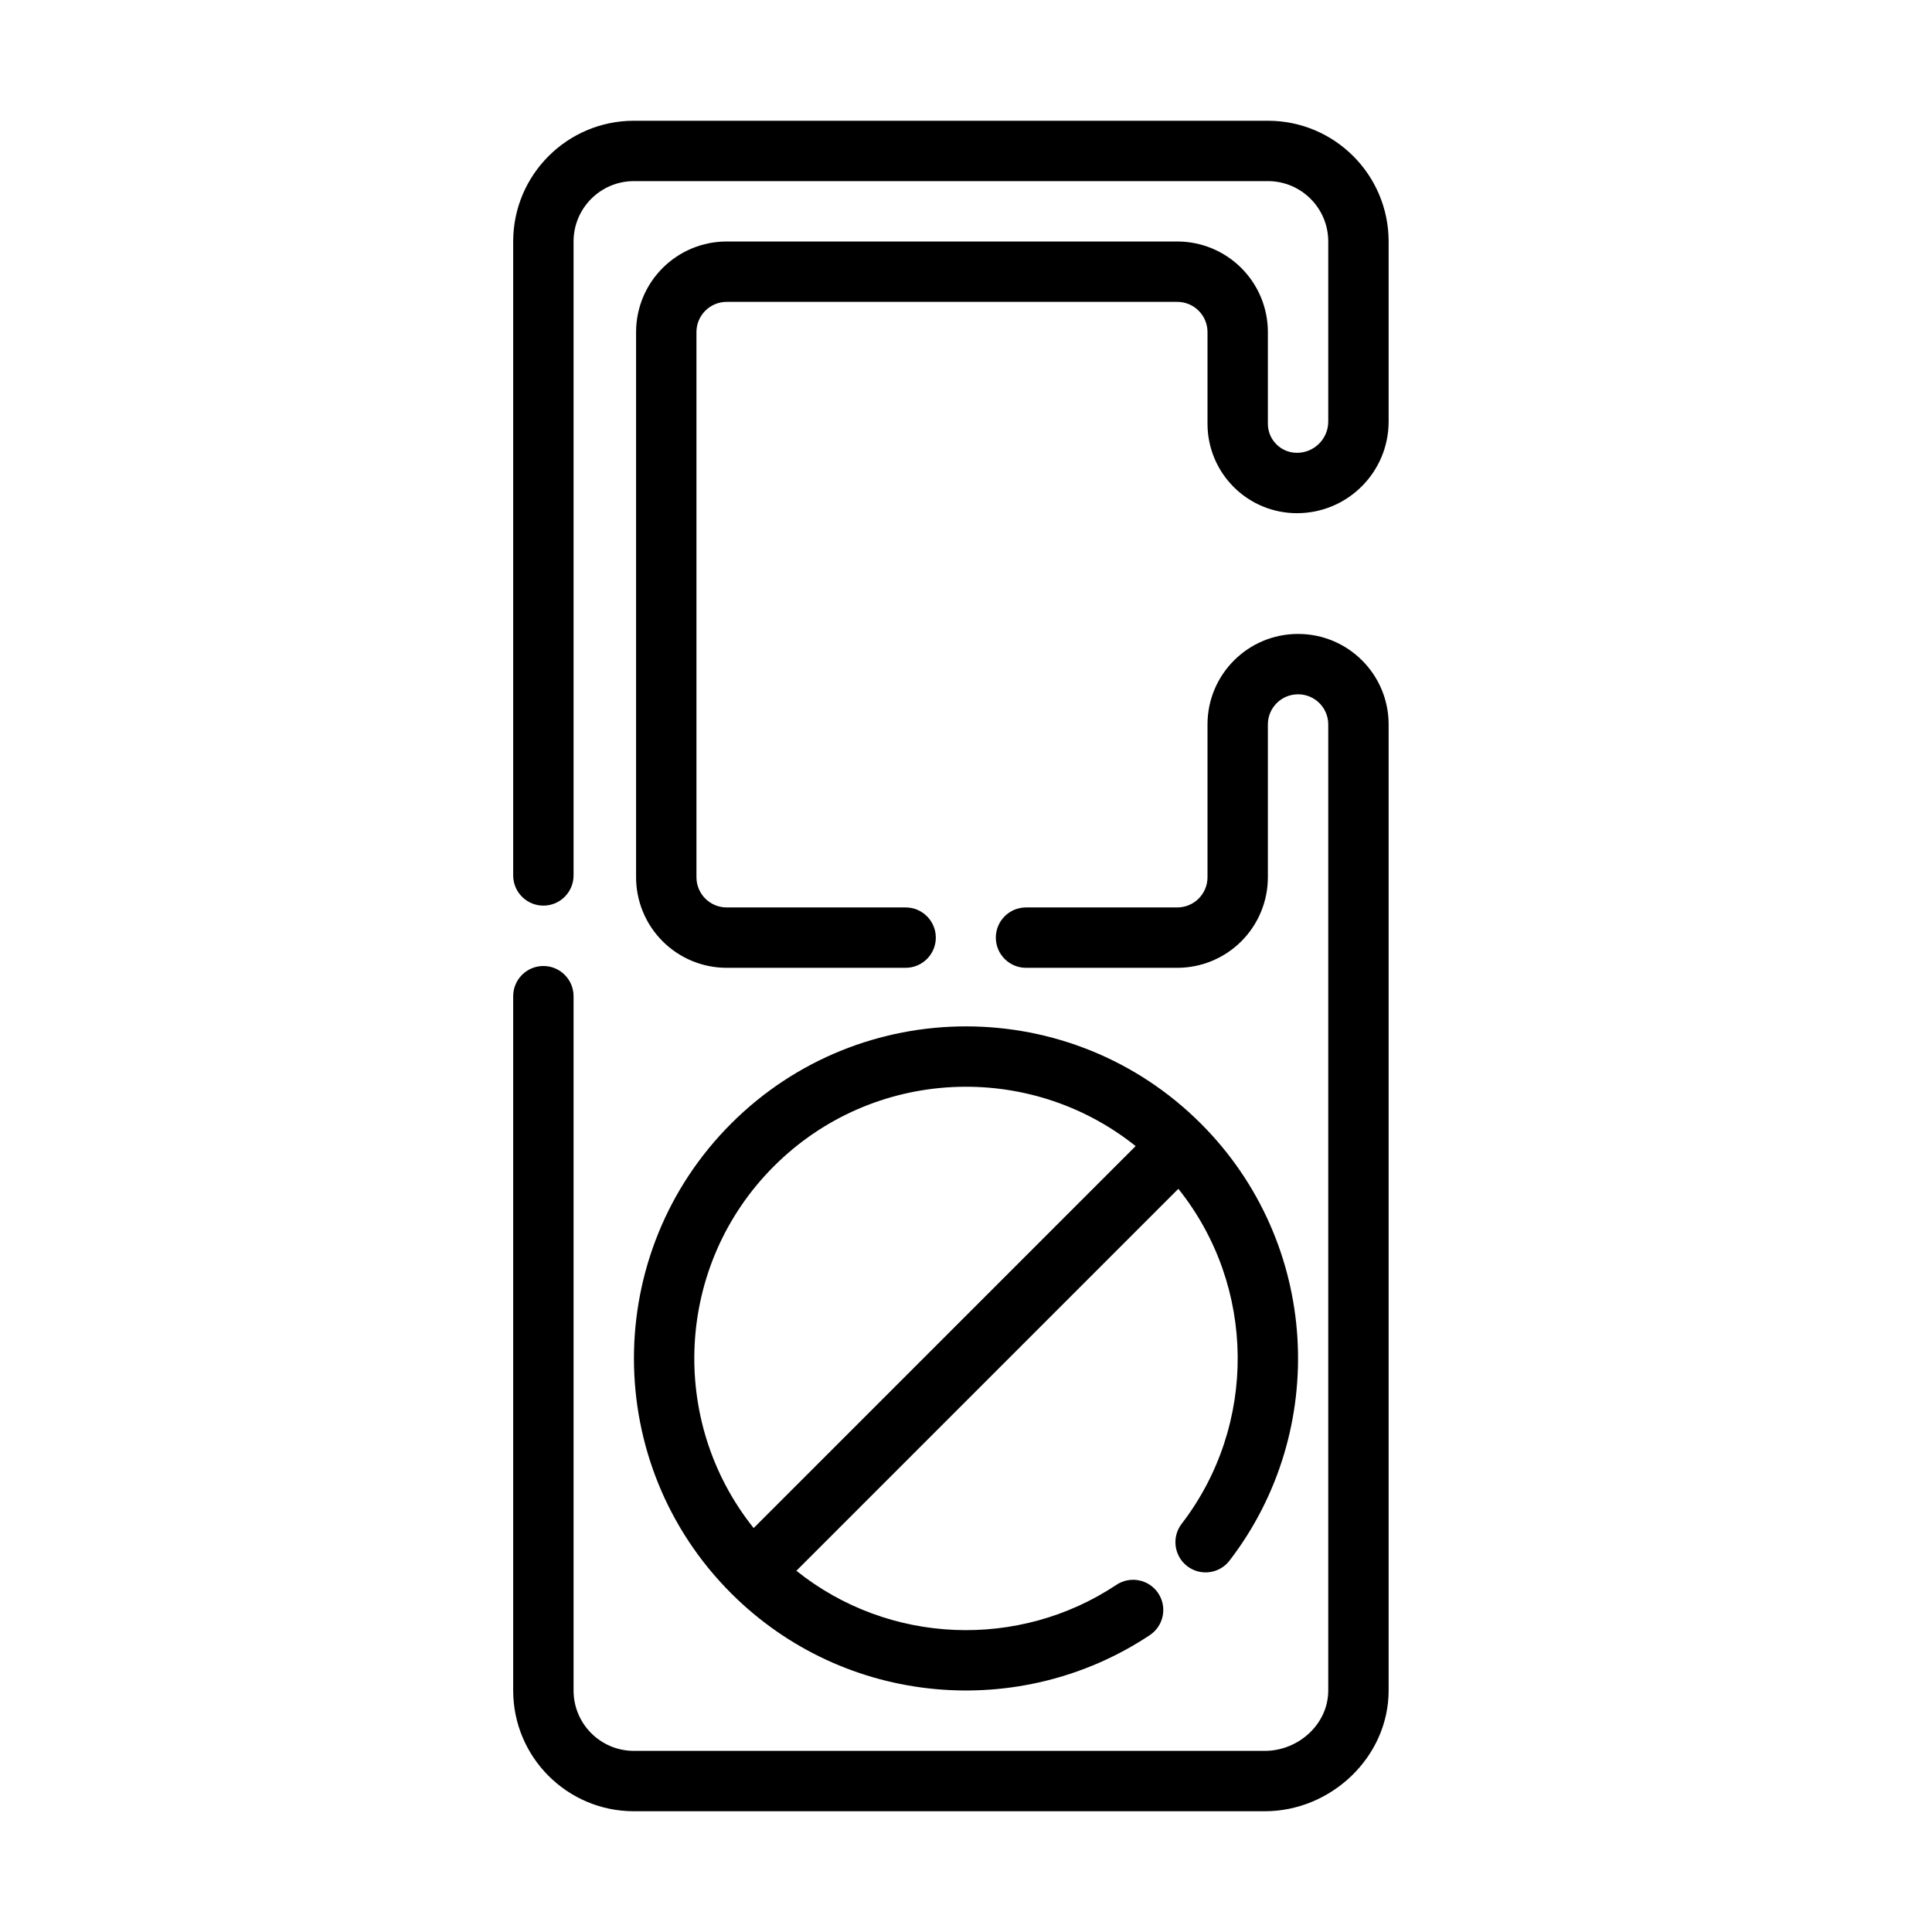 <?xml version="1.0" encoding="UTF-8" standalone="no"?><!-- icon666.com - MILLIONS OF FREE VECTOR ICONS --><svg width="1024" height="1024" clip-rule="evenodd" fill-rule="evenodd" stroke-linejoin="round" stroke-miterlimit="2" viewBox="0 0 64 64" xmlns="http://www.w3.org/2000/svg"><g id="Line"><path d="m17 33v23c0 2.209 1.791 4 4 4h20.898c2.199 0 4.102-1.8 4.102-4 0 0 0-24.716 0-32.002 0-1.656-1.342-2.998-2.998-2.998h-.004c-1.656 0-2.998 1.342-2.998 2.998v5.062c0 .265-.105.519-.293.707-.187.187-.442.293-.707.293h-5.012c-.552 0-1 .448-1 1 0 .551.448 1 1 1h5.012c.796 0 1.559-.317 2.121-.879.563-.563.879-1.326.879-2.121 0-1.505 0-3.558 0-5.062 0-.551.447-.998.998-.998h.004c.551 0 .998.447.998.998v32.002c0 1.114-.988 2-2.102 2h-20.898c-1.105 0-2-.895-2-2v-23c0-.552-.448-1-1-1s-1 .448-1 1zm9.381 19.034 12.653-12.653c2.584 3.228 2.622 7.83.11 11.097-.336.438-.254 1.066.184 1.403.437.336 1.066.254 1.402-.184 3.315-4.313 2.999-10.527-.95-14.477-4.294-4.293-11.266-4.293-15.56 0-4.293 4.294-4.293 11.266 0 15.56 3.768 3.767 9.597 4.228 13.87 1.385.459-.306.584-.927.278-1.387-.305-.459-.927-.584-1.386-.278-3.225 2.146-7.533 1.99-10.601-.466zm11.238-14.068c-3.532-2.828-8.71-2.606-11.984.669-3.275 3.274-3.497 8.452-.669 11.984zm-7.619-7.906h-5.929c-.265 0-.52-.106-.707-.293-.188-.188-.293-.442-.293-.707v-18.06c0-.265.105-.52.293-.707.187-.188.442-.293.707-.293h14.929c.265 0 .52.105.707.293.188.187.293.442.293.707v3.038c0 .786.312 1.539.868 2.094.555.556 1.308.868 2.094.868h.002c1.677 0 3.036-1.359 3.036-3.036v-5.964c0-2.209-1.791-4-4-4-7.105 0-13.895 0-21 0-2.209 0-4 1.791-4 4v21c0 .552.448 1 1 1s1-.448 1-1c0-8.24 0-16.92 0-21 0-1.105.895-2 2-2h21c1.105 0 2 .895 2 2v5.964c0 .572-.464 1.036-1.036 1.036h-.002c-.255 0-.5-.101-.68-.282-.181-.18-.282-.425-.282-.68 0-.948 0-2.085 0-3.038 0-.796-.316-1.559-.879-2.121-.562-.563-1.325-.879-2.121-.879-3.637 0-11.292 0-14.929 0-.796 0-1.559.316-2.121.879-.563.562-.879 1.325-.879 2.121v18.06c0 .795.316 1.558.879 2.121.562.562 1.325.879 2.121.879h5.929c.552 0 1-.449 1-1 0-.552-.448-1-1-1z"/></g></svg>
